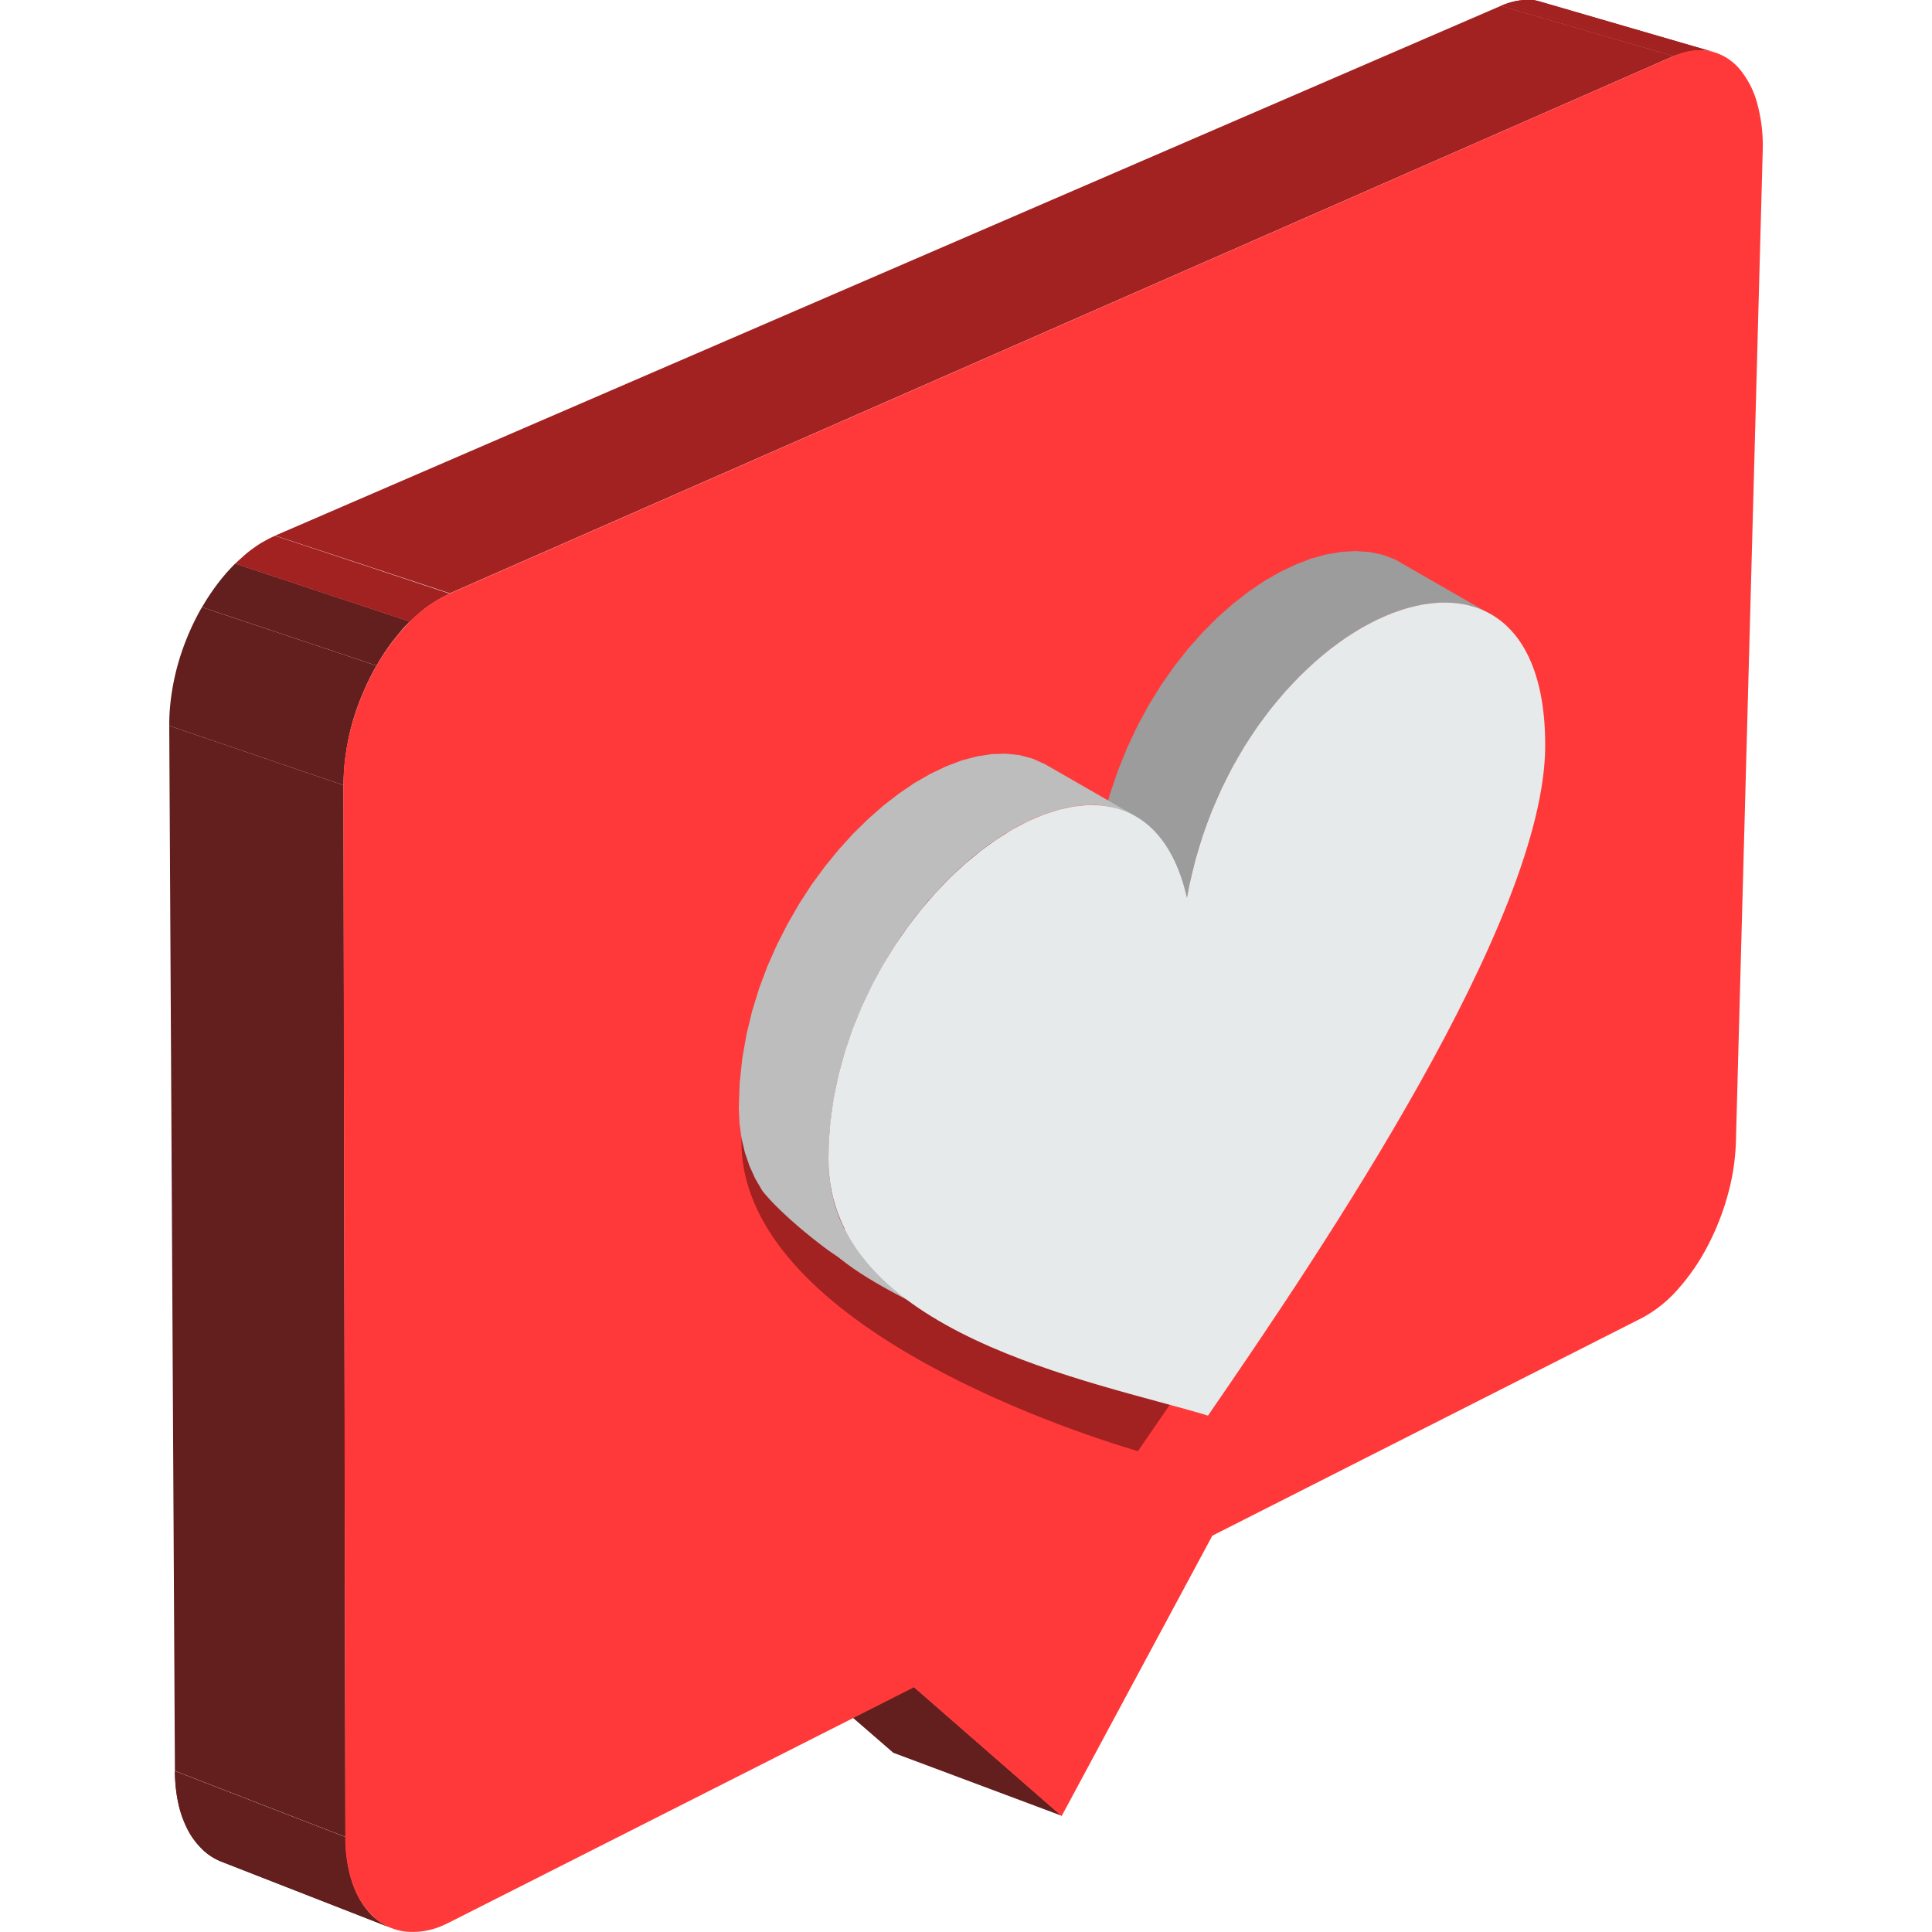 <svg id="Layer_1" data-name="Layer 1" xmlns="http://www.w3.org/2000/svg" xmlns:xlink="http://www.w3.org/1999/xlink" viewBox="0 0 300 300"><defs><style>.cls-1,.cls-8{fill:#a22121;}.cls-2{fill:#631e1e;}.cls-3{isolation:isolate;}.cls-4{clip-path:url(#clip-path);}.cls-5{clip-path:url(#clip-path-2);}.cls-6{clip-path:url(#clip-path-3);}.cls-7{fill:#ff3939;}.cls-10,.cls-11,.cls-8,.cls-9{fill-rule:evenodd;}.cls-9{fill:#9c9c9c;}.cls-10{fill:#bdbdbd;}.cls-11{fill:#e6eaeb;}</style><clipPath id="clip-path"><path class="cls-1" d="M239.36.31,266.14,8.1a7.64,7.64,0,0,0-1.28-.26,8.8,8.8,0,0,0-1.36,0,10.06,10.06,0,0,0-1.42.19,9.69,9.69,0,0,0-1.47.43L233.81.61a10.92,10.92,0,0,1,1.47-.42A9,9,0,0,1,236.71,0a8.8,8.8,0,0,1,1.36,0A8,8,0,0,1,239.36.31Z"/></clipPath><clipPath id="clip-path-2"><path class="cls-1" d="M259.88,8.71,233.07.9l.19-.08.18-.07.18-.07.19-.07,26.8,7.81-.18.07-.19.07-.18.07Z"/></clipPath><clipPath id="clip-path-3"><path class="cls-2" d="M60.82,299.4,34.41,289.09a9.08,9.08,0,0,1-2.95-1.88,11.53,11.53,0,0,1-2.28-3,17,17,0,0,1-1.48-4.11,24.11,24.11,0,0,1-.54-5.07l26.48,10.25a23.63,23.63,0,0,0,.52,5.09,16.44,16.44,0,0,0,1.46,4.13,11.75,11.75,0,0,0,2.26,3.06A9,9,0,0,0,60.82,299.4Z"/></clipPath></defs><title>Icons digital-marketing</title><g class="cls-3"><g class="cls-3"><path class="cls-1" d="M239.36.31,266.14,8.1a7.64,7.64,0,0,0-1.28-.26,8.8,8.8,0,0,0-1.36,0,10.06,10.06,0,0,0-1.42.19,9.69,9.69,0,0,0-1.47.43L233.81.61a10.92,10.92,0,0,1,1.47-.42A9,9,0,0,1,236.71,0a8.8,8.8,0,0,1,1.36,0A8,8,0,0,1,239.36.31Z"/><g class="cls-4"><g class="cls-3"><path class="cls-1" d="M260.61,8.42,233.81.61a10.92,10.92,0,0,1,1.47-.42A9,9,0,0,1,236.71,0a8.8,8.8,0,0,1,1.36,0,8,8,0,0,1,1.29.26L266.14,8.1a7.64,7.64,0,0,0-1.28-.26,8.8,8.8,0,0,0-1.36,0,10.06,10.06,0,0,0-1.42.19,9.69,9.69,0,0,0-1.47.43"/></g></g></g><g class="cls-3"><path class="cls-1" d="M259.88,8.71,233.07.9l.19-.08.18-.07.18-.07.19-.07,26.8,7.81-.18.07-.19.07-.18.07Z"/><g class="cls-5"><g class="cls-3"><path class="cls-1" d="M259.88,8.71,233.07.9l.19-.08.18-.07.18-.07.19-.07,26.8,7.81-.18.07-.19.07-.18.07-.18.08"/></g></g></g><polygon class="cls-2" points="164.85 281.95 138.71 272.17 115.64 252.19 141.92 261.94 164.85 281.95"/><g class="cls-3"><path class="cls-2" d="M60.82,299.4,34.41,289.09a9.08,9.08,0,0,1-2.95-1.88,11.53,11.53,0,0,1-2.28-3,17,17,0,0,1-1.48-4.11,24.11,24.11,0,0,1-.54-5.07l26.48,10.25a23.63,23.63,0,0,0,.52,5.09,16.44,16.44,0,0,0,1.46,4.13,11.75,11.75,0,0,0,2.26,3.06A9,9,0,0,0,60.82,299.4Z"/><g class="cls-6"><g class="cls-3"><path class="cls-2" d="M60.82,299.4,34.41,289.09a9.19,9.19,0,0,1-.85-.38c-.27-.14-.54-.3-.8-.47a8.39,8.39,0,0,1-.77-.56c-.24-.2-.48-.42-.71-.65L57.7,297.34c.23.23.47.44.71.64s.5.39.76.56.53.33.8.47a9.28,9.28,0,0,0,.85.39"/><path class="cls-2" d="M57.7,297.34,31.28,287a9,9,0,0,1-.87-1,10.12,10.12,0,0,1-.78-1.12,11.49,11.49,0,0,1-.69-1.25c-.21-.44-.4-.9-.58-1.38L54.81,292.6a14.23,14.23,0,0,0,.57,1.38,13.63,13.63,0,0,0,.68,1.26,11.93,11.93,0,0,0,1.64,2.1"/><path class="cls-2" d="M54.81,292.6,28.36,282.31q-.28-.78-.51-1.62c-.14-.57-.27-1.16-.37-1.77s-.18-1.24-.23-1.9-.09-1.33-.09-2l26.48,10.25c0,.7,0,1.38.08,2s.13,1.29.22,1.91.23,1.21.37,1.77a15.71,15.71,0,0,0,.5,1.64"/></g></g></g><polygon class="cls-1" points="69.85 92.13 42.73 83.17 233.07 0.9 259.88 8.71 69.85 92.13"/><polygon class="cls-2" points="53.64 285.24 27.16 274.99 26.28 112.7 53.34 121.92 53.64 285.24"/><g class="cls-3"><g class="cls-3"><path class="cls-2" d="M53.34,121.92,26.28,112.7a32.21,32.21,0,0,1,.34-4.78,37.33,37.33,0,0,1,1-4.76,39,39,0,0,1,1.61-4.59,38.06,38.06,0,0,1,2.13-4.29l27.11,9.08a38.56,38.56,0,0,0-2.14,4.32,39.07,39.07,0,0,0-1.63,4.63,37.81,37.81,0,0,0-1,4.79,34.09,34.09,0,0,0-.35,4.82"/><path class="cls-2" d="M58.48,103.36,31.37,94.28c.37-.64.76-1.27,1.16-1.87s.82-1.19,1.25-1.76.87-1.11,1.33-1.64.92-1,1.41-1.5l27.11,9c-.48.48-1,1-1.4,1.51s-.91,1.08-1.34,1.65-.85,1.17-1.25,1.78-.79,1.24-1.16,1.89"/><path class="cls-1" d="M63.63,96.53l-27.11-9c.48-.47,1-.92,1.47-1.34s1-.82,1.53-1.19,1-.7,1.59-1a15.3,15.3,0,0,1,1.62-.81l27.12,9a17.58,17.58,0,0,0-1.62.82q-.81.47-1.59,1t-1.53,1.2c-.5.42-1,.88-1.48,1.36"/></g></g><path class="cls-7" d="M260.61,8.42a8.85,8.85,0,0,1,5.3-.39,8.38,8.38,0,0,1,4.22,2.7,14,14,0,0,1,2.73,5.33,25,25,0,0,1,.85,7.49l-4.16,153.77a34.57,34.57,0,0,1-1.32,8.42,39.64,39.64,0,0,1-3.18,7.95,32.89,32.89,0,0,1-4.59,6.6,19.75,19.75,0,0,1-5.51,4.37l-66.7,33.8L164.85,282l-22.93-20L69.78,298.51l-.21.1-.2.1-.2.09-.2.09A11.49,11.49,0,0,1,63,299.94a8.79,8.79,0,0,1-4.87-2.18,12.23,12.23,0,0,1-3.29-5,21.65,21.65,0,0,1-1.22-7.49l-.3-163.32a35,35,0,0,1,1.29-9.31,39.88,39.88,0,0,1,3.56-8.74,33.45,33.45,0,0,1,5.25-7.15,21.09,21.09,0,0,1,6.41-4.59l190-83.42.18-.08.18-.07.19-.07Z"/></g><path class="cls-8" d="M176.69,225.34c17.89-26,52.36-75.67,52.36-102.8,0-41.07-47.78-20.26-55.65,23.72-7.88-34.89-55.76-11.4-58.23,29.58C113.54,202.84,158.78,220,176.69,225.34Z"/><polygon class="cls-9" points="230.56 94.88 216.64 86.88 214.71 86.15 212.65 85.72 210.5 85.57 208.25 85.7 205.93 86.1 203.56 86.75 201.15 87.68 198.72 88.84 196.28 90.25 193.85 91.89 191.45 93.77 189.07 95.86 186.77 98.17 184.54 100.68 182.39 103.39 180.35 106.3 178.43 109.39 176.66 112.65 175.03 116.1 173.57 119.71 172.3 123.46 171.23 127.37 170.37 131.43 184.3 139.43 185.14 135.37 186.21 131.46 187.49 127.7 188.94 124.09 190.57 120.66 192.36 117.39 194.28 114.3 196.32 111.39 198.46 108.67 200.69 106.16 203 103.85 205.36 101.76 207.77 99.89 210.2 98.25 212.64 96.84 215.07 95.67 217.48 94.75 219.85 94.09 222.17 93.69 224.41 93.57 226.57 93.72 228.62 94.15 230.56 94.88"/><path class="cls-10" d="M176.24,126.69l-13.93-8-1.91-.87-2.05-.56-2.14-.23-2.23.07-2.31.36-2.37.63-2.4.91-2.44,1.17-2.44,1.4-2.43,1.65-2.4,1.86-2.37,2.08-2.32,2.27-2.24,2.47-2.16,2.64-2.06,2.8-1.94,3-1.79,3.1-1.65,3.23L119.18,150l-1.3,3.46L116.79,157l-.88,3.65-.65,3.71-.4,3.78-.14,3.83.11,2.47.32,2.34.52,2.19.71,2.08.88,1.95,1.07,1.83h0c.8,1.14,4.31,4.91,10.31,9.34a107.26,107.26,0,0,0,14.84,8.6l-1.95-1.14-1.84-1.23-1.75-1.32-1.62-1.41-1.5-1.51-1.36-1.61-1.22-1.72L131.19,191l-.89-1.95-.71-2.08-.52-2.2-.32-2.33-.11-2.48.14-3.83.41-3.77.64-3.72.88-3.64,1.1-3.56,1.3-3.46,1.48-3.35,1.65-3.23,1.79-3.1,1.93-3,2.06-2.81,2.15-2.64,2.25-2.46,2.31-2.27,2.37-2.09,2.42-1.86,2.43-1.64,2.44-1.41,2.43-1.16,2.41-.91,2.36-.63,2.31-.36,2.24-.07,2.14.23,2,.55Z"/><path class="cls-10" d="M187.58,219.81l-24.05-8.31s-23.58-8.39-33-16,24.79-7.26,24.79-7.26Z"/><path class="cls-11" d="M187.58,219.81c17.89-26,52.36-77,52.36-104.1,0-41.07-47.77-20.27-55.64,23.72-7.88-34.9-55.66-.52-55.66,40.53C128.64,207.1,169.68,214.43,187.58,219.81Z"/></svg>